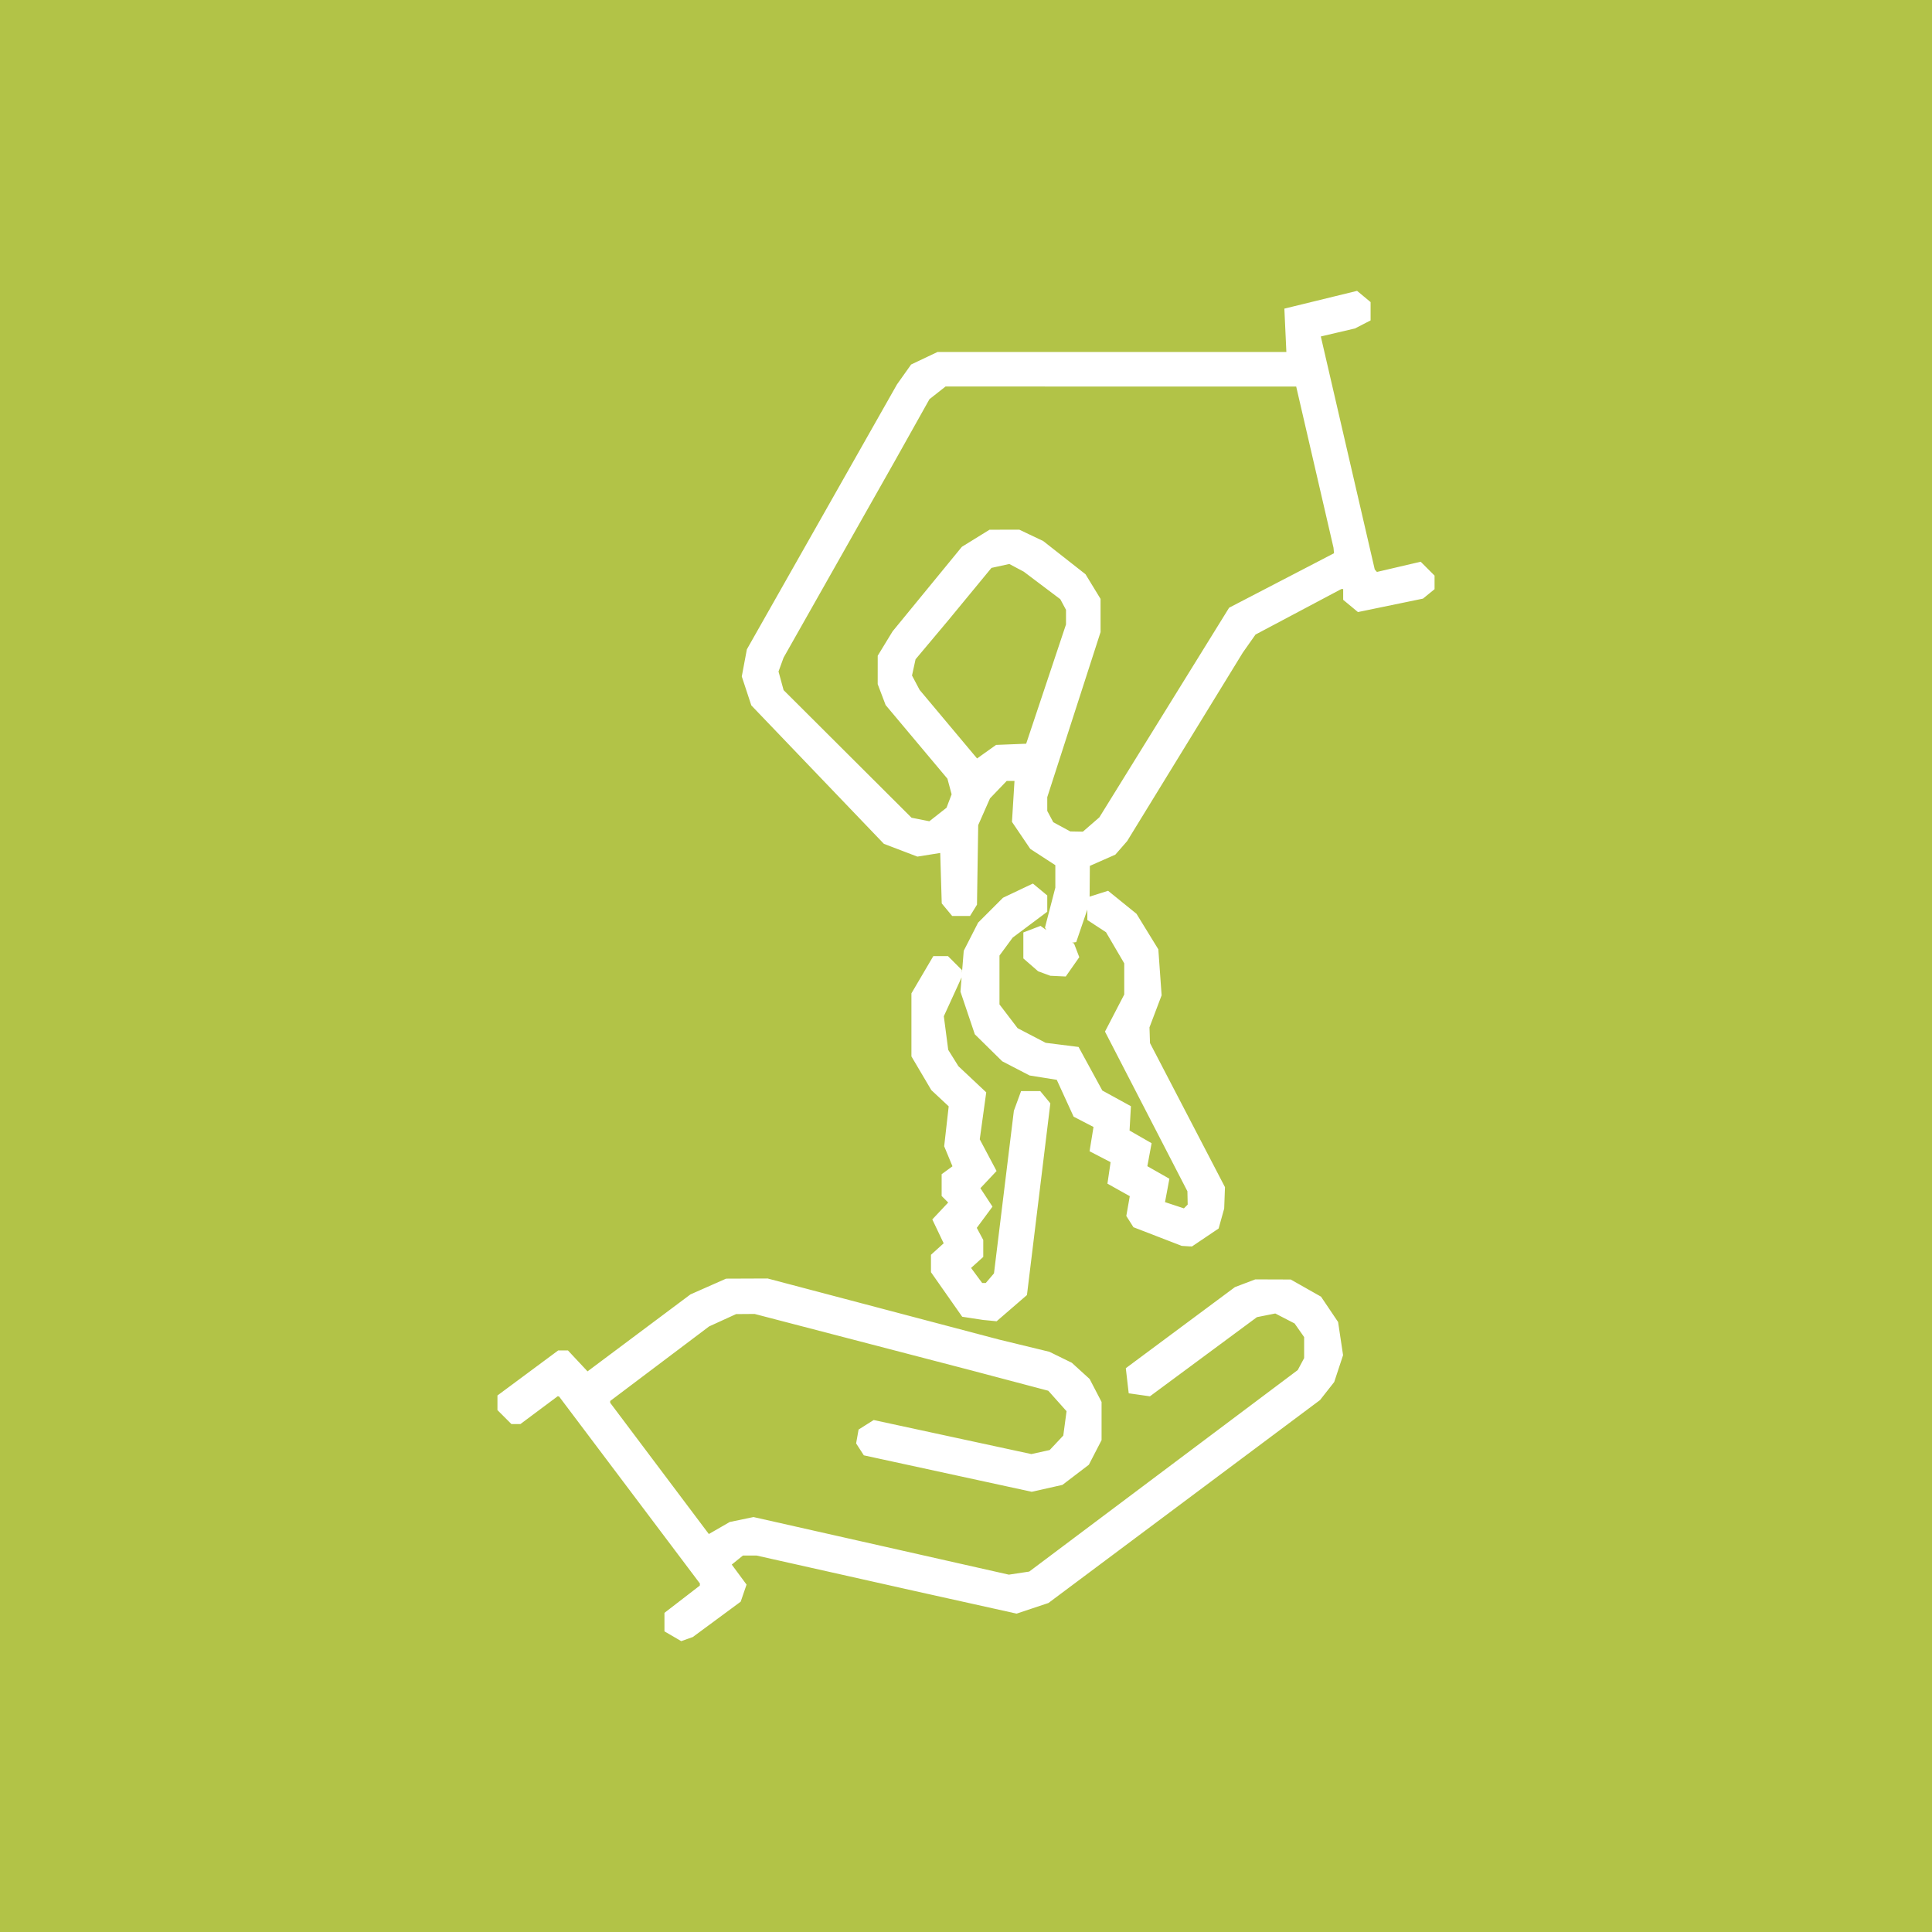 <?xml version="1.0" encoding="UTF-8" standalone="no"?>
<!-- Created with Inkscape (http://www.inkscape.org/) -->

<svg
   width="200mm"
   height="200mm"
   viewBox="0 0 200 200"
   version="1.1"
   id="svg8940"
   xml:space="preserve"
   xmlns:inkscape="http://www.inkscape.org/namespaces/inkscape"
   xmlns:sodipodi="http://sodipodi.sourceforge.net/DTD/sodipodi-0.dtd"
   xmlns="http://www.w3.org/2000/svg"
   xmlns:svg="http://www.w3.org/2000/svg"><sodipodi:namedview
     id="namedview8942"
     pagecolor="#ffffff"
     bordercolor="#000000"
     borderopacity="0.25"
     inkscape:showpageshadow="2"
     inkscape:pageopacity="0.0"
     inkscape:pagecheckerboard="0"
     inkscape:deskcolor="#d1d1d1"
     inkscape:document-units="mm"
     showgrid="false" /><defs
     id="defs8937"><linearGradient
       id="linearGradient10638"
       inkscape:swatch="solid"><stop
         style="stop-color:#ffffff;stop-opacity:1;"
         offset="0"
         id="stop10636" /></linearGradient></defs><g
     inkscape:label="Calque 1"
     inkscape:groupmode="layer"
     id="layer1"><rect
       style="fill:#b2c347;fill-opacity:1;stroke-width:0.081;stroke-linecap:round;stroke-linejoin:round"
       id="rect9171"
       width="200"
       height="200"
       x="-2.8421709e-14"
       y="0" /><path
       style="fill:#ffffff;fill-opacity:1;stroke:#ffffff;stroke-opacity:1"
       d="m 71.024,169.182 -0.452,0.16 -0.644,-0.376 -0.644,-0.376 v -0.691 -0.691 l 1.824,-1.406 1.824,-1.406 0.016,-0.313 0.016,-0.313 -7.382,-9.803 -7.382,-9.803 -0.269,-0.098 -0.269,-0.098 -1.98,1.477 -1.98,1.477 h -0.275 -0.275 l -0.578,-0.578 -0.578,-0.578 v -0.527 -0.527 l 2.975,-2.206 2.975,-2.206 h 0.317 0.317 l 1.091,1.167 1.091,1.167 5.485,-4.102 5.485,-4.102 1.769,-0.782 1.769,-0.782 2.066,-0.008 2.066,-0.008 11.955,3.155 11.955,3.155 2.575,0.625 2.575,0.625 1.104,0.541 1.104,0.541 0.863,0.785 0.863,0.785 0.569,1.095 0.569,1.095 v 1.856 1.856 l -0.604,1.168 -0.604,1.168 -1.279,0.976 -1.279,0.976 -1.482,0.333 -1.482,0.333 -8.536,-1.853 -8.536,-1.853 -0.29,-0.448 -0.29,-0.448 0.091,-0.512 0.091,-0.512 0.602,-0.379 0.602,-0.379 8.115,1.752 8.115,1.752 1.077,-0.237 1.077,-0.237 0.812,-0.864 0.812,-0.864 0.195,-1.455 0.195,-1.455 -1.072,-1.2 -1.072,-1.2 -4.028,-1.065 -4.027,-1.065 -11.281,-2.938 -11.281,-2.938 -1.042,0.008 -1.042,0.008 -1.471,0.672 -1.471,0.672 -5.242,3.951 -5.242,3.951 v 0.301 0.301 l 5.21,6.931 5.21,6.931 0.078,0.107 0.078,0.107 1.242,-0.715 1.242,-0.715 1.136,-0.236 1.136,-0.236 7.509,1.693 7.509,1.693 5.702,1.287 5.702,1.287 1.163,-0.176 1.163,-0.176 13.993,-10.502 13.993,-10.502 0.386,-0.722 0.386,-0.722 v -1.23 -1.23 l -0.574,-0.82 -0.574,-0.82 -1.132,-0.585 -1.132,-0.585 -1.091,0.218 -1.091,0.218 -5.502,4.07 -5.502,4.07 -0.805,-0.115 -0.805,-0.115 -0.112,-0.964 -0.112,-0.964 5.506,-4.091 5.506,-4.091 0.975,-0.371 0.975,-0.371 1.723,0.006 1.723,0.006 1.461,0.827 1.461,0.827 0.82,1.217 0.82,1.217 0.24,1.601 0.24,1.601 -0.426,1.292 -0.426,1.292 -0.687,0.873 -0.687,0.873 -14,10.461 -14,10.461 -1.542,0.515 -1.542,0.515 -5.178,-1.15 -5.178,-1.15 -8.242,-1.848 -8.242,-1.848 h -0.821 -0.821 l -0.833,0.674 -0.833,0.674 0.83,1.123 0.83,1.123 -0.235,0.686 -0.235,0.686 -2.386,1.762 -2.386,1.762 z m 31.398,-32.982 -0.582,-0.055 -0.973,-0.149 -0.973,-0.149 -1.51,-2.153 -1.51,-2.153 v -0.712 -0.712 l 0.713,-0.645 0.713,-0.645 -0.595,-1.249 -0.595,-1.249 0.871,-0.927 0.871,-0.927 -0.437,-0.437 -0.437,-0.437 v -0.897 -0.897 l 0.617,-0.451 0.617,-0.451 -0.48,-1.158 -0.48,-1.158 0.241,-2.128 0.241,-2.128 -0.965,-0.901 -0.965,-0.901 -0.977,-1.655 -0.977,-1.655 v -3.127 -3.127 l 1.027,-1.747 1.027,-1.747 h 0.51 0.51 l 0.578,0.578 0.578,0.578 v 0.181 0.181 l -0.945,2.066 -0.945,2.066 0.244,1.865 0.244,1.865 0.573,0.92 0.573,0.92 1.37,1.287 1.37,1.287 -0.329,2.383 -0.329,2.383 0.824,1.553 0.824,1.553 -0.849,0.903 -0.849,0.903 0.638,0.974 0.638,0.974 -0.803,1.086 -0.803,1.086 0.38,0.71 0.38,0.71 v 0.703 0.703 l -0.717,0.649 -0.717,0.649 0.786,1.063 0.786,1.063 h 0.426 0.426 l 0.549,-0.644 0.549,-0.644 1.035,-8.461 1.035,-8.461 0.303,-0.828 0.303,-0.828 h 0.7 0.7 l 0.379,0.46 0.379,0.46 -1.186,9.72 -1.186,9.72 -1.416,1.224 -1.416,1.224 z m 20.423,-7.695 -0.405,-0.026 -2.386,-0.922 -2.386,-0.922 -0.274,-0.432 -0.274,-0.432 0.194,-1.104 0.194,-1.104 -1.161,-0.65 -1.161,-0.65 0.164,-1.119 0.164,-1.119 -1.086,-0.562 -1.086,-0.562 0.204,-1.258 0.204,-1.258 -1.113,-0.576 -1.113,-0.576 -0.893,-1.951 -0.893,-1.951 -1.499,-0.24 -1.499,-0.24 -1.346,-0.698 -1.346,-0.698 -1.35,-1.329 -1.35,-1.329 -0.708,-2.102 -0.708,-2.102 0.162,-2.014 0.162,-2.014 0.704,-1.379 0.704,-1.379 1.229,-1.229 1.229,-1.229 1.365,-0.648 1.365,-0.648 0.53,0.44 0.53,0.44 v 0.599 0.599 l -1.719,1.287 -1.719,1.287 -0.754,1.025 -0.754,1.025 v 2.696 2.696 l 1.023,1.341 1.023,1.341 1.542,0.804 1.542,0.804 1.62,0.204 1.62,0.204 1.204,2.207 1.204,2.207 1.406,0.771 1.406,0.771 -0.071,1.257 -0.071,1.257 1.122,0.644 1.122,0.644 -0.221,1.19 -0.221,1.19 1.141,0.65 1.141,0.649 -0.234,1.25 -0.234,1.25 1.332,0.44 1.332,0.44 0.38,-0.38 0.38,-0.38 -0.018,-0.855 -0.018,-0.855 -4.233,-8.2 -4.233,-8.2 0.965,-1.859 0.965,-1.859 v -1.742 -1.743 l -1.007,-1.719 -1.007,-1.719 -0.903,-0.591 -0.903,-0.591 v -0.853 -0.853 l 0.771,-0.245 0.771,-0.245 1.332,1.078 1.332,1.078 1.077,1.752 1.077,1.752 0.162,2.264 0.162,2.264 -0.627,1.655 -0.627,1.655 0.031,0.92 0.031,0.92 3.876,7.448 3.876,7.448 -0.037,1.012 -0.037,1.012 -0.255,0.915 -0.255,0.916 -1.234,0.832 -1.234,0.832 -0.405,-0.026 z m -13.393,-27.96 -0.623,-0.029 -0.552,-0.203 -0.552,-0.203 -0.644,-0.561 -0.644,-0.561 v -1.058 -1.058 l 0.602,-0.231 0.602,-0.231 0.594,0.432 0.594,0.432 0.982,0.388 0.982,0.388 0.186,0.484 0.186,0.484 -0.545,0.778 -0.545,0.778 -0.623,-0.029 z m 0.781,-3.351 -0.803,0.114 -0.361,-0.674 -0.361,-0.674 0.52,-2.004 0.52,-2.004 v -1.33 -1.33 l -1.368,-0.889 -1.368,-0.889 -0.872,-1.287 -0.872,-1.287 0.142,-2.299 0.142,-2.299 h -0.776 -0.776 l -0.969,1.012 -0.969,1.012 -0.648,1.471 -0.648,1.471 -0.063,4.101 -0.063,4.101 -0.25,0.405 -0.25,0.405 h -0.669 -0.669 l -0.409,-0.493 -0.409,-0.493 -0.084,-2.809 -0.084,-2.809 -1.397,0.223 -1.397,0.223 -1.619,-0.618 -1.619,-0.618 -6.784,-7.084 -6.784,-7.084 -0.456,-1.382 -0.456,-1.382 0.244,-1.299 0.244,-1.299 7.744,-13.667 7.744,-13.667 0.686,-0.966 0.686,-0.966 1.258,-0.597 1.258,-0.597 h 18.26 18.26 l -0.106,-2.299 -0.106,-2.299 3.441,-0.841 3.441,-0.841 0.513,0.426 0.513,0.426 v 0.678 0.678 l -0.644,0.332 -0.644,0.332 -1.931,0.453 -1.931,0.453 v 0.234 0.234 l 2.811,12.144 2.811,12.144 0.253,0.286 0.253,0.286 2.275,-0.531 2.275,-0.531 0.547,0.547 0.547,0.547 v 0.48 0.48 l -0.46,0.375 -0.46,0.375 -3.189,0.659 -3.189,0.659 -0.581,-0.482 -0.581,-0.482 v -0.691 -0.691 h -0.407 -0.407 l -4.551,2.414 -4.551,2.414 -0.696,0.988 -0.696,0.988 -2.915,4.751 -3.066,4.997 -5.982,9.748 -0.559,0.641 -0.559,0.641 -1.417,0.625 -1.417,0.625 -0.016,2.044 -0.016,2.044 -0.628,1.839 -0.628,1.839 -0.803,0.114 z m 1.242,-10.613 0.807,0.015 0.954,-0.828 0.954,-0.828 6.7,-10.824 6.7,-10.824 5.518,-2.866 5.518,-2.866 -0.044,-0.471 -0.044,-0.471 -1.979,-8.55 -1.979,-8.55 -18.435,-0.003 -18.435,-0.003 -0.94,0.74 -0.94,0.74 -1.801,3.215 -1.801,3.215 -5.784,10.223 -5.784,10.223 -0.296,0.812 -0.296,0.812 0.301,1.104 0.301,1.104 6.723,6.706 6.723,6.706 1.109,0.22 1.109,0.22 1.033,-0.813 1.033,-0.813 0.318,-0.836 0.318,-0.836 -0.253,-0.94 -0.253,-0.94 -3.206,-3.821 -3.206,-3.821 -0.38,-1 -0.38,-1 0.001,-1.355 10e-4,-1.355 0.725,-1.188 0.725,-1.188 3.548,-4.329 3.548,-4.329 1.336,-0.826 1.336,-0.826 1.416,-10e-4 1.416,-10e-4 1.159,0.551 1.159,0.551 2.132,1.674 2.132,1.674 0.718,1.177 0.718,1.177 0.001,1.607 10e-4,1.607 -2.759,8.546 -2.759,8.546 v 0.815 0.815 l 0.377,0.705 0.377,0.705 1.002,0.544 1.002,0.544 0.807,0.015 z m -9.305,-8.182 1.112,-0.792 1.656,-0.066 1.656,-0.066 2.129,-6.375 2.129,-6.375 v -0.86 -0.86 l -0.35,-0.654 -0.35,-0.654 -1.949,-1.469 -1.949,-1.469 -0.849,-0.452 -0.849,-0.452 -1.098,0.241 -1.098,0.241 -2.283,2.771 -2.283,2.771 -1.738,2.071 -1.738,2.071 -0.217,0.99 -0.217,0.99 0.449,0.849 0.449,0.849 3.14,3.746 3.14,3.746 z"
       id="path9334"
       sodipodi:nodetypes="cccccccccccccccccccccccccccccccccccccccccccccccccccccccccccccccccccccccccccccccccccccccccccccccccccccccccccccccccccccccccccccccccccccccccccccccccccccccccccccccccccccccccccccccccccccccccccccccccccccccccccccccccccccccccccccccccccccccccccccccccccccccccccccccccccccccccccccccccccccccccccccccccccccccccccccccccccccccccccccccccccccccccccccccccccccccccccccccccccccccccccccccccccccccccccccccccccccccccccccccccccccccccccccccccccccccccccccccccccccccccccccccccccccccccccccccccccccccccccccccccccccccccccccccccccccccccccccccccccccccccccccccccccccccccccccccccccc" /></g></svg>

